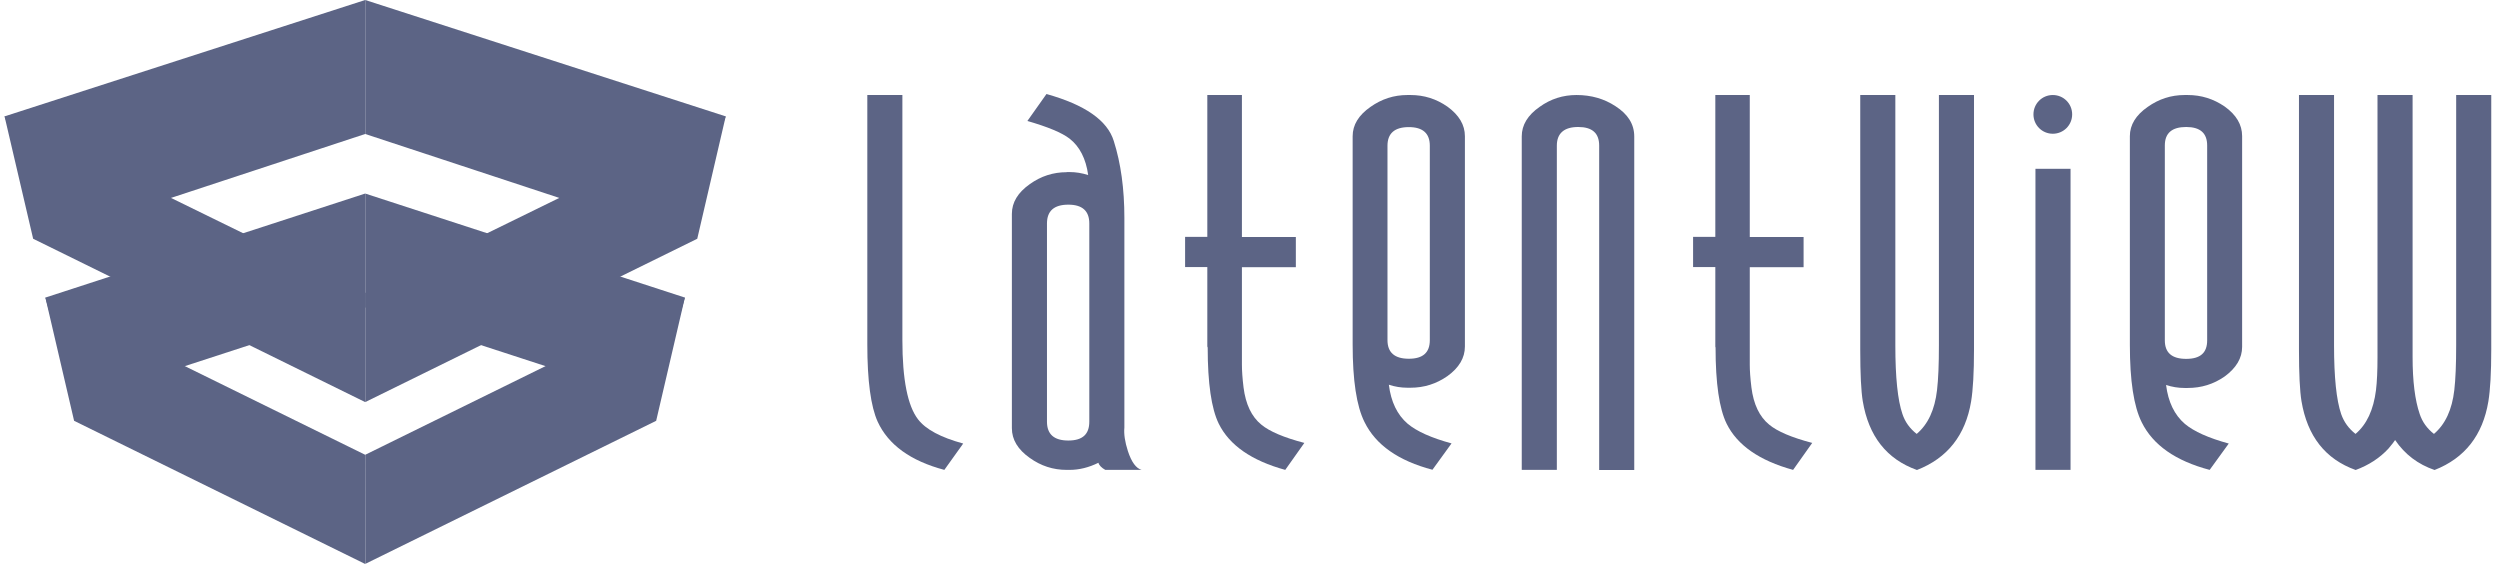 <svg width="133" height="30" viewBox="0 0 133 30" fill="none" xmlns="http://www.w3.org/2000/svg">
<g id="Layer 1">
<g id="Group">
<g id="Group_2">
<path id="Vector" d="M48.007 18.096C48.007 20.188 48.286 21.59 48.838 22.307C49.25 22.845 50.047 23.27 51.242 23.596L50.239 24.998C48.439 24.519 47.257 23.662 46.692 22.433C46.327 21.63 46.141 20.255 46.141 18.308V5.055H48.007V18.096Z" fill="#5C6485"/>
<path id="Vector_2" d="M56.755 9.154H56.908C57.227 9.154 57.559 9.207 57.891 9.313C57.771 8.443 57.439 7.799 56.908 7.38C56.496 7.061 55.745 6.749 54.656 6.437L55.672 5.002C57.718 5.573 58.914 6.404 59.253 7.5C59.631 8.689 59.817 10.057 59.817 11.592V22.759V22.746C59.784 23.084 59.844 23.503 60.003 23.994C60.196 24.586 60.442 24.918 60.734 24.998H58.801C58.602 24.885 58.475 24.758 58.436 24.619C57.924 24.871 57.413 24.998 56.901 24.998H56.748C56.024 24.998 55.373 24.785 54.782 24.36C54.151 23.915 53.832 23.39 53.832 22.779V11.379C53.832 10.768 54.151 10.243 54.782 9.798C55.373 9.373 56.024 9.161 56.748 9.161L56.755 9.154ZM56.835 10.888C56.077 10.888 55.699 11.22 55.699 11.891V22.433C55.699 23.104 56.077 23.436 56.835 23.436C57.592 23.436 57.951 23.104 57.951 22.433V11.891C57.951 11.22 57.579 10.888 56.835 10.888Z" fill="#5C6485"/>
<path id="Vector_3" d="M66.07 5.055V12.608H68.939V14.216H66.07V19.404C66.07 19.716 66.096 20.115 66.156 20.607C66.269 21.503 66.581 22.168 67.106 22.593C67.538 22.952 68.302 23.277 69.391 23.563L68.375 24.998C66.581 24.506 65.398 23.682 64.834 22.533C64.449 21.743 64.249 20.394 64.249 18.488C64.236 18.468 64.229 18.441 64.229 18.414V14.209H63.047V12.602H64.229V5.055H66.063H66.07Z" fill="#5C6485"/>
<path id="Vector_4" d="M74.871 5.055H75.037C75.761 5.055 76.412 5.261 77.003 5.673C77.627 6.125 77.933 6.65 77.933 7.247V18.434C77.933 19.039 77.621 19.564 77.003 20.009C76.412 20.421 75.761 20.627 75.037 20.627H74.871C74.538 20.627 74.206 20.573 73.887 20.467C74 21.377 74.332 22.068 74.891 22.546C75.369 22.945 76.146 23.297 77.222 23.589L76.206 24.991C74.392 24.513 73.19 23.669 72.592 22.453C72.167 21.603 71.961 20.228 71.961 18.328V7.247C71.961 6.643 72.28 6.125 72.911 5.686C73.502 5.268 74.153 5.055 74.877 5.055H74.871ZM74.95 6.762C74.193 6.762 73.814 7.095 73.814 7.752V18.096C73.814 18.753 74.193 19.085 74.95 19.085C75.708 19.085 76.066 18.753 76.066 18.096V7.752C76.066 7.095 75.694 6.762 74.95 6.762Z" fill="#5C6485"/>
<path id="Vector_5" d="M83.873 5.055C84.651 5.055 85.341 5.254 85.939 5.646C86.604 6.072 86.942 6.603 86.942 7.261V25.004H85.076V7.746C85.076 7.081 84.704 6.756 83.96 6.756C83.216 6.756 82.824 7.088 82.824 7.746V24.998H80.957V7.254C80.957 6.65 81.276 6.125 81.907 5.686C82.498 5.261 83.149 5.055 83.873 5.055Z" fill="#5C6485"/>
<path id="Vector_6" d="M93.088 5.055V12.608H95.951V14.216H93.088V19.404C93.088 19.716 93.115 20.115 93.175 20.607C93.287 21.503 93.6 22.168 94.124 22.593C94.556 22.952 95.32 23.277 96.41 23.563L95.393 24.998C93.6 24.506 92.417 23.682 91.853 22.533C91.467 21.743 91.268 20.394 91.268 18.488C91.255 18.468 91.255 18.441 91.255 18.414V14.209H90.072V12.602H91.255V5.055H93.088Z" fill="#5C6485"/>
<path id="Vector_7" d="M100.832 18.375C100.832 20.075 100.958 21.291 101.21 22.028C101.35 22.447 101.602 22.799 101.968 23.084C102.572 22.573 102.931 21.796 103.05 20.753C103.117 20.181 103.15 19.391 103.15 18.375V5.055H105.017V18.594C105.017 19.823 104.964 20.739 104.864 21.351C104.565 23.157 103.602 24.373 101.981 25.004C100.367 24.426 99.41 23.204 99.098 21.337C99.011 20.806 98.965 19.896 98.965 18.6V5.055H100.832V18.375Z" fill="#5C6485"/>
<path id="Vector_8" d="M108.286 24.998V8.981H110.153V24.998H108.286ZM108.18 6.085C108.18 6.656 108.638 7.115 109.209 7.115C109.781 7.115 110.239 6.656 110.239 6.085C110.239 5.514 109.781 5.055 109.209 5.055C108.638 5.055 108.18 5.514 108.18 6.085Z" fill="#5C6485"/>
<path id="Vector_9" d="M116.218 5.055H116.384C117.108 5.055 117.759 5.261 118.351 5.666C118.975 6.111 119.281 6.636 119.281 7.241V18.454C119.281 19.052 118.968 19.577 118.351 20.029C117.759 20.441 117.108 20.64 116.384 20.64H116.218C115.886 20.64 115.554 20.587 115.235 20.48C115.348 21.384 115.68 22.075 116.238 22.553C116.716 22.952 117.494 23.304 118.57 23.596L117.554 24.998C115.74 24.519 114.538 23.676 113.94 22.467C113.515 21.616 113.309 20.248 113.309 18.355V7.241C113.309 6.643 113.627 6.125 114.259 5.686C114.85 5.268 115.501 5.055 116.225 5.055H116.218ZM116.305 6.756C115.547 6.756 115.169 7.081 115.169 7.739V18.109C115.169 18.767 115.547 19.092 116.305 19.092C117.062 19.092 117.421 18.767 117.421 18.109V7.739C117.421 7.081 117.049 6.756 116.305 6.756Z" fill="#5C6485"/>
<path id="Vector_10" d="M124.171 18.375C124.171 20.075 124.298 21.291 124.55 22.028C124.696 22.447 124.949 22.799 125.314 23.084C125.912 22.58 126.271 21.802 126.403 20.753C126.457 20.308 126.483 19.723 126.483 18.999V5.055H128.35V18.999C128.35 20.281 128.476 21.291 128.729 22.028C128.868 22.447 129.12 22.799 129.486 23.084C130.09 22.573 130.449 21.796 130.569 20.753C130.635 20.181 130.668 19.391 130.668 18.375V5.055H132.535V18.594C132.535 19.823 132.482 20.739 132.382 21.351C132.083 23.157 131.127 24.373 129.519 25.004C128.642 24.705 127.938 24.174 127.42 23.41C127.367 23.496 127.247 23.649 127.068 23.862C126.603 24.367 126.018 24.745 125.321 25.004C123.706 24.426 122.75 23.204 122.438 21.337C122.351 20.806 122.305 19.896 122.305 18.6V5.055H124.171V18.375Z" fill="#5C6485"/>
</g>
<g id="Group_3">
<g id="Group_4">
<path id="Vector_11" d="M36.436 15.831L19.43 10.297V16.355L34.895 21.391L36.436 15.831Z" fill="#5C6485"/>
<path id="Vector_12" d="M19.43 24.194V30L34.908 22.387L36.436 15.831L19.43 24.194Z" fill="#5C6485"/>
<g id="Group_5">
<path id="Vector_13" d="M38.608 6.191L36.23 12.589L29.753 10.529L19.43 7.128V0L38.608 6.191Z" fill="#5C6485"/>
<path id="Vector_14" d="M38.608 6.191L37.094 12.702L19.43 21.391V15.585L29.753 10.529L38.608 6.191Z" fill="#5C6485"/>
</g>
</g>
<g id="Group_6">
<path id="Vector_15" d="M2.414 15.831L19.427 10.297V16.355L3.955 21.391L2.414 15.831Z" fill="#5C6485"/>
<path id="Vector_16" d="M19.427 24.194L19.42 30L3.942 22.387L2.414 15.831L19.427 24.194Z" fill="#5C6485"/>
<g id="Group_7">
<path id="Vector_17" d="M0.242 6.191L2.62 12.589L9.097 10.529L19.427 7.128V0L0.242 6.191Z" fill="#5C6485"/>
<path id="Vector_18" d="M0.242 6.191L1.763 12.702L19.427 21.391V15.585L9.097 10.529L0.242 6.191Z" fill="#5C6485"/>
</g>
</g>
</g>
</g>
</g>
</svg>
